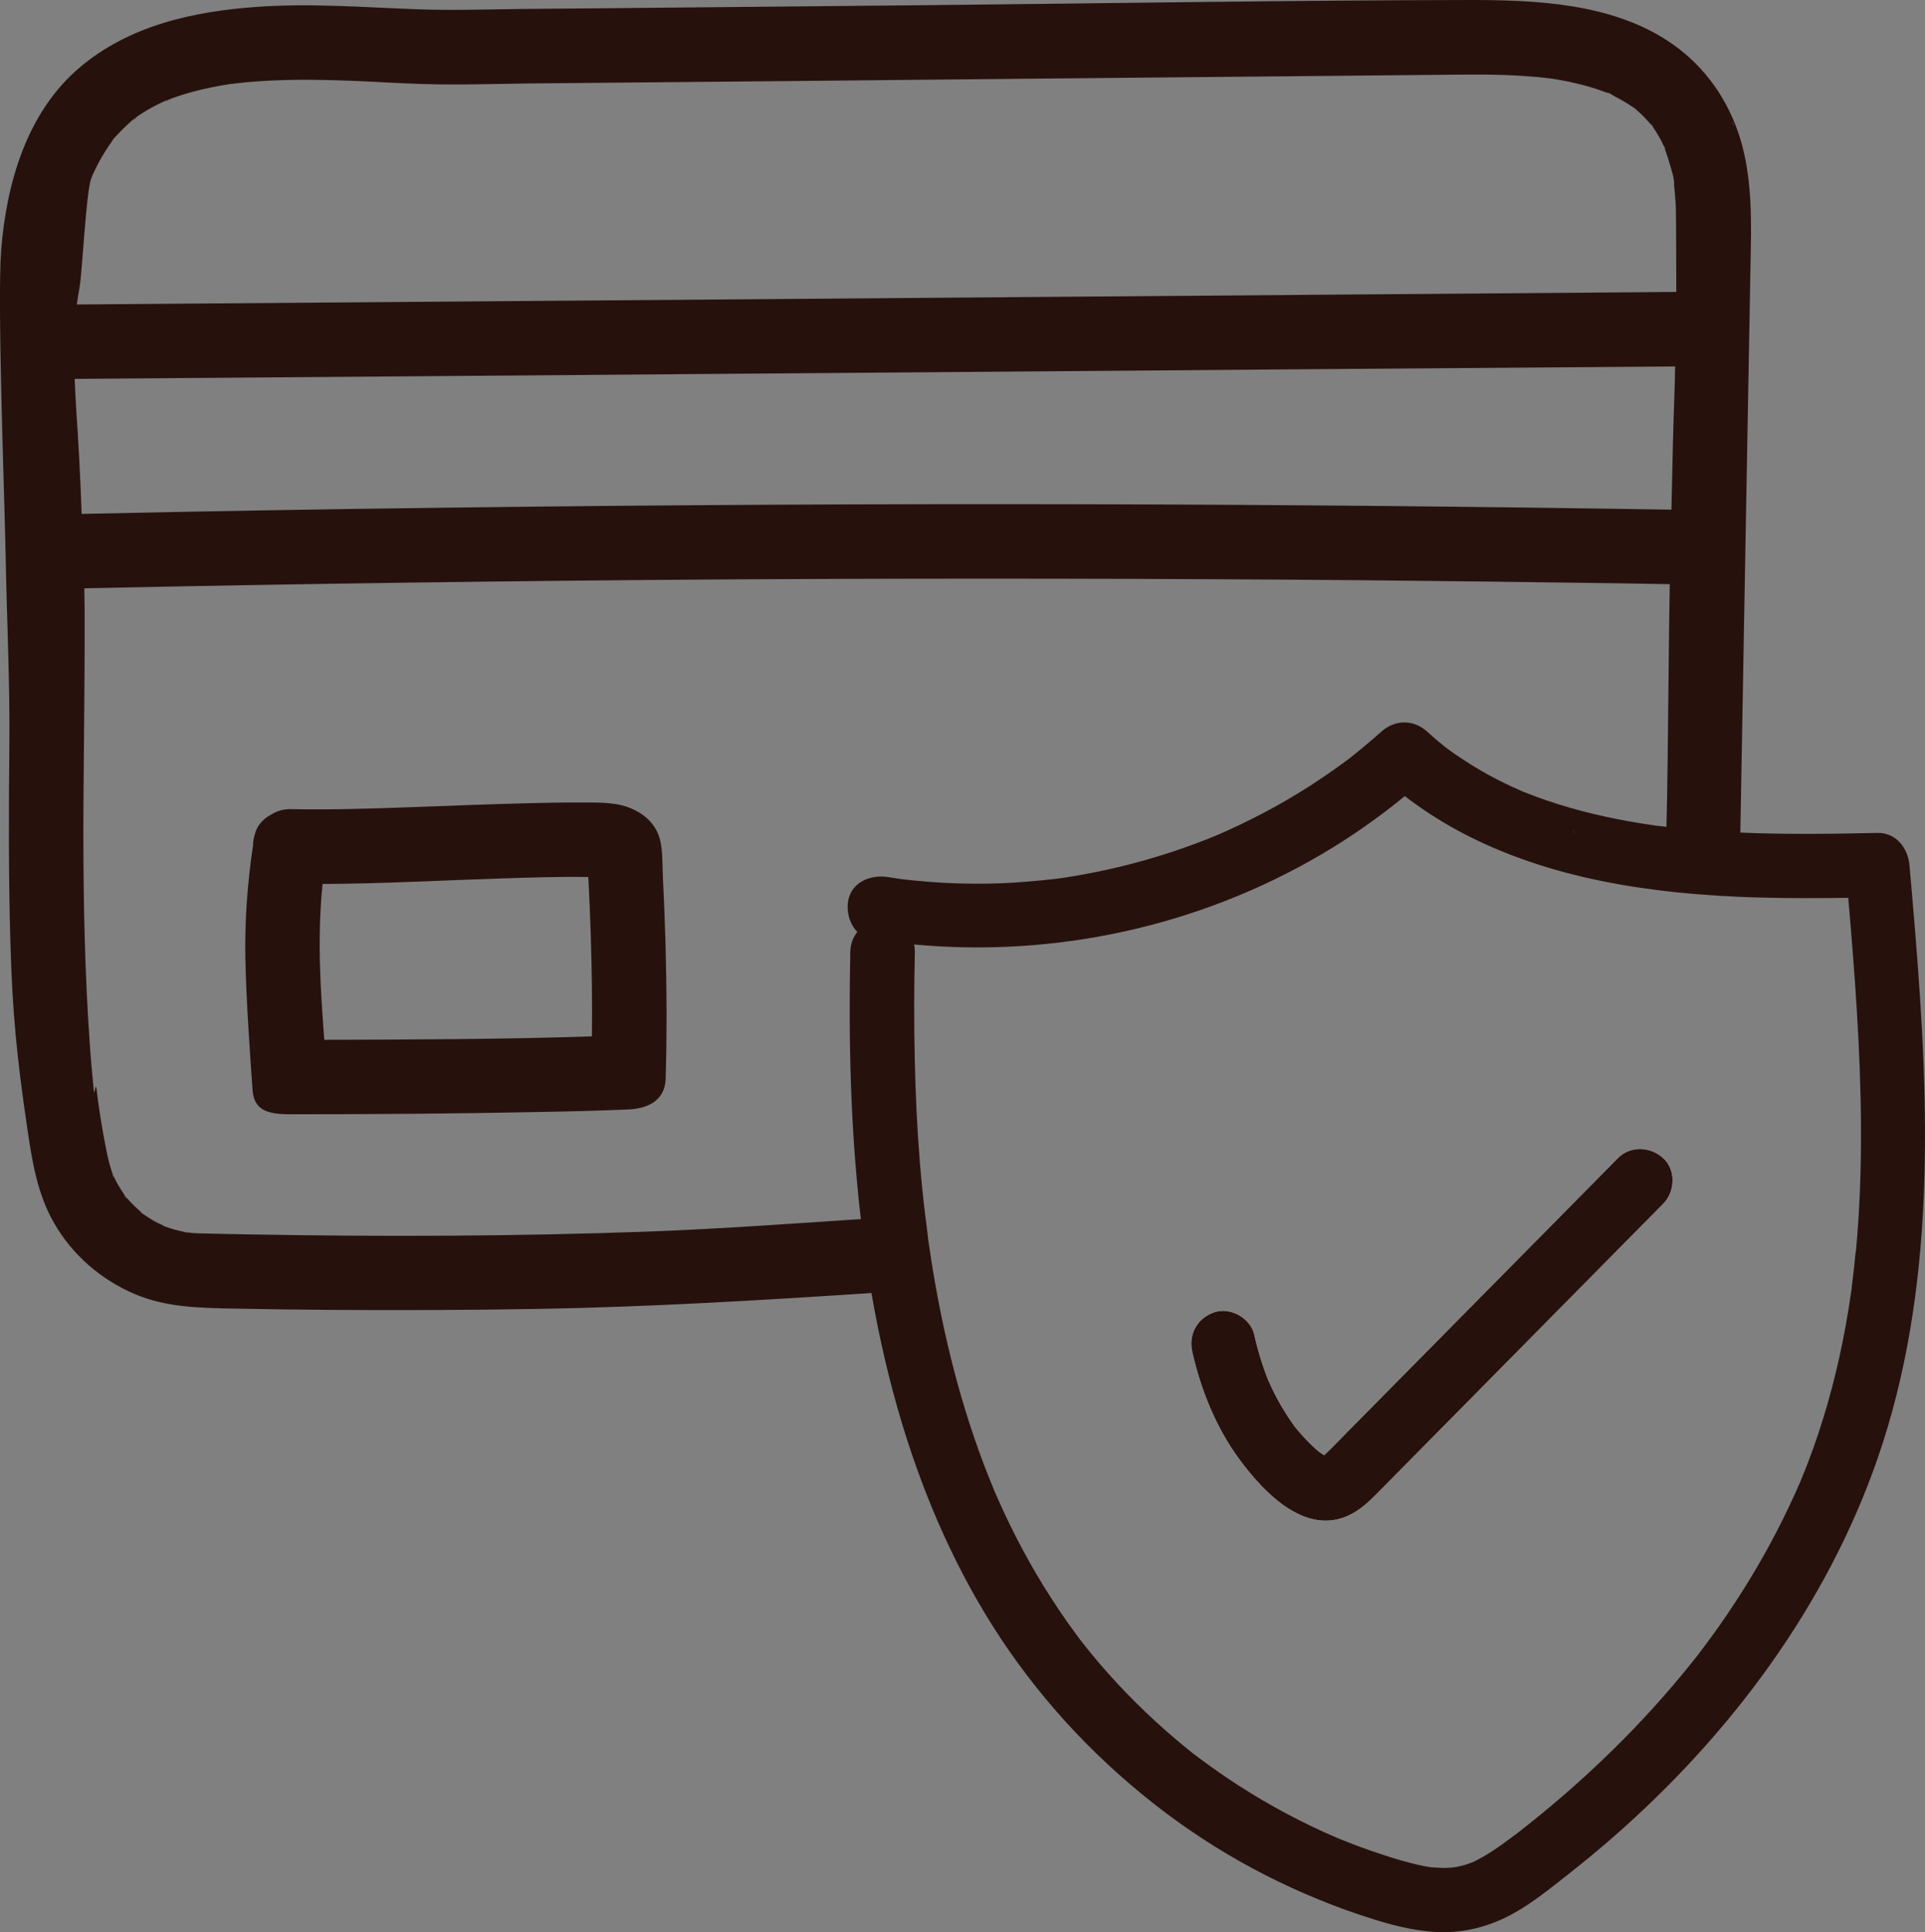 <svg viewBox="0 0 299.49 300.59" xmlns="http://www.w3.org/2000/svg" data-name="Calque 2" id="Calque_2">
  <rect x="0" y="0" width="299.49" height="300.59" fill="#808080" stroke="none"/>
  <defs>
    <style>
      .cls-1 {
        fill: #fff;
      }

      .cls-2 {
        fill: #27110c;
      }
    </style>
  </defs>
  <g data-name="Calque 1" id="Calque_1-2">
    <g>
      <g data-name="Calque 1-2" id="Calque_1-2">
        <g>
          <path d="M14.54,26.89c-.03.09-.07.17-.1.26,0,.02-.02.03-.03.06,0,.02-.01.04-.03.08-.01.01-.01.02-.02.03.01-.03.02-.06.03-.1.03-.07.06-.15.1-.22.01-.04.03-.07.05-.11Z" class="cls-2"></path>
          <path d="M17.72,183.24s-.05-.06-.06-.09c0-.01-.01-.01-.01-.01-.03-.07-.06-.15-.09-.23-.01-.03-.02-.05-.03-.08-.03-.08-.05-.14-.05-.16h.01s.01,0,.03.03c0,.01.02.02.03.05.01.02.03.05.04.08,0,0,.01.01.01.02,0,.02,0,.05.02.07.01.03.02.06.04.09.01.02.02.05.02.07h0s.03.09.03.11c0,.02,0,.04,0,.05Z" class="cls-2"></path>
          <path d="M19.6,186.41s-.03-.02-.05-.03c-.02,0-.04-.04-.06-.07-.02-.02-.04-.05-.05-.08-.06-.09-.12-.22-.16-.38,0,.01.01.03.03.05.01.01.01.02.01.02.02.03.04.07.07.1.03.03.05.07.09.1.02.04.05.07.08.1.07.13.07.19.04.19Z" class="cls-2"></path>
          <path d="M20.67,18.65v-.02s.03-.02.03-.02c.02-.02.03-.03.04-.03,0-.01.01-.01.02-.02t.01,0c.1-.08.17-.14.25-.21,0-.01.02-.01.03-.02h.01c.21-.12.24.01-.39.33Z" class="cls-2"></path>
          <path d="M22.26,188.9s-.06-.03-.1-.06c-.06-.05-.15-.12-.23-.17-.06-.04-.11-.09-.14-.11.02,0,.11.06.28.17.03.02.05.04.08.05,0,.01.03.01.03.03.02.02.04.04.05.05s.02.02.03.04Z" class="cls-2"></path>
          <path d="M25.69,190.81c-.14-.1-.33-.18-.5-.26h0s.18.02.5.26Z" class="cls-2"></path>
          <path d="M25.5,15.78c.22-.04.43-.14.65-.24h.01c.09.01-.06.15-.66.24Z" class="cls-2"></path>
          <path d="M29.53,191.81h-.4c.11,0,.28,0,.4,0Z" class="cls-2"></path>
          <path d="M68.97,203.41l-.02-.02h.01s0,.01,0,.02Z" class="cls-2"></path>
          <path d="M69.02,203.45l-.02-.02h.01s0,.01.01.02Z" class="cls-2"></path>
          <path d="M250.52,14.5s-.01.02-.02.02c0,.01-.01.01-.03.01h-.03s-.1-.05-.14-.07c-.05-.02-.09-.04-.14-.05-.07-.03-.14-.05-.2-.05.11-.02.22-.01.31.01.05,0,.09.02.13.04.04.01.07.03.09.05.01.01.02.02.03.04Z" class="cls-2"></path>
          <path d="M257.24,19.77h0s-.01-.01-.01-.01c0,0-.01,0-.01-.01,0,0-.02-.02-.04-.04s-.04-.04-.06-.07h-.01s-.02-.02-.03-.03c0-.01-.01-.03-.02-.04-.01,0-.01-.01-.01-.01-.08-.13-.14-.23-.17-.29v-.02s-.02-.02-.02-.03c.07.05.5.65.38.55Z" class="cls-2"></path>
          <path d="M259.15,23.21s0-.01,0-.02c-.02-.04-.08-.14-.19-.35-.02-.08-.03-.13-.03-.15h.01s.03.04.05.09c.02.04.04.09.07.15h0c.07.14.13.29.1.28Z" class="cls-2"></path>
          <path d="M269.6,19.33c-.07-.15-.13-.33-.2-.48.61.86.4.81.2.48Z" class="cls-2"></path>
          <path d="M270.1,42.81h0s0,.04-.01.04c0,0,0,0,0,.01,0-.01,0-.02,0-.05h.01Z" class="cls-2"></path>
          <path d="M257.78,84.57s-.02.02-.03.03c-.02.01-.03.02-.05.03.03-.03.05-.05.08-.06Z" class="cls-2"></path>
          <path d="M247.15,133.11s-.04-.04-.06-.05c.02.03.06.09.11.15-.01-.04-.03-.06-.05-.1ZM244.92,129.44s-.01-.01-.01-.02c-.05-.09-.09-.16-.11-.2-.02-.02-.03-.04-.04-.05h-.01c0,.07.33.86.17.27Z" class="cls-2"></path>
          <path d="M259.05,22.94c.04.1.08.21.09.25,0,.01,0,.02,0,.02.03.01-.03-.14-.1-.27ZM256.86,19.22s.01.02.01.03v.02c.12.12.35.43.37.49h0c.12.11-.31-.49-.38-.54ZM19.32,185.92s0-.01-.01-.02c-.02-.02-.03-.04-.03-.05.04.16.1.29.16.38-.04-.08-.08-.18-.12-.31ZM17.49,182.67h-.01s.02.08.05.16c-.02-.08-.04-.14-.04-.16Z" class="cls-2"></path>
          <path d="M103.53,146.55c-.09-3.3-.23-6.6-.39-9.89-.1-1.95,0-4.16-.46-6.04-.64-2.53-2.62-4.19-5-5.05-2.3-.82-4.9-.7-7.31-.72-2.75-.01-5.52.04-8.29.11-5.98.15-11.97.4-17.95.61-6.31.23-12.64.44-18.97.31-1.05-.02-2.08.29-2.97.85-.04.01-.06.04-.09.05-1.24.67-2.2,1.75-2.49,3.18-.16.49-.24.99-.24,1.51v.03c-.88,5.9-1.32,11.81-1.19,17.78.12,6.1.68,14.29,1.12,20.37.23,3.13,2.47,3.7,5.79,3.7,13.03,0,26.04-.09,39.05-.36,4.54-.08,9.08-.19,13.62-.39,3.2-.14,5.69-1.5,5.8-4.75.21-6.74.17-14.54-.03-21.3ZM50.45,161.77c-.3-4-.58-8-.68-12.01-.07-2.78-.04-5.56.11-8.34.07-1.31.17-2.62.31-3.9,9.19-.03,18.38-.56,27.57-.85,4.58-.14,9.18-.31,13.77-.23.16,3.01.29,6.04.38,9.06.17,5.25.24,10.49.18,15.73-13.87.47-27.76.49-41.64.54Z" class="cls-2"></path>
        </g>
      </g>
      <g>
        <path d="M258.77,180.19c2,1.83,1.84,5.21,0,7.07-5.73,5.8-11.47,11.61-17.2,17.41-5.03,5.1-10.06,10.19-15.09,15.28-2.46,2.49-4.91,4.97-7.37,7.46-1.29,1.3-2.52,2.56-3.86,3.91-1.34,1.35-2.66,2.79-4.28,3.81-7.27,4.58-14.23-2.75-18.23-8.21-3.57-4.88-5.92-10.73-7.25-16.61v-.02c-.62-2.74.81-5.28,3.49-6.15,2.49-.81,5.57.94,6.15,3.49.37,1.65.82,3.28,1.36,4.88.22.65.46,1.3.71,1.94.04.1.08.2.12.3h0s.02.04.02.05c.01.02.02.04.03.06.01.03.03.06.04.09.15.3.28.61.42.91.61,1.3,1.3,2.57,2.06,3.79.37.6.76,1.18,1.16,1.75.04.06.14.2.23.34.13.2.31.4.46.58.81.98,1.67,1.91,2.6,2.77.31.29.62.58.95.84.04,0,.58.38.71.47.12-.11.24-.22.36-.33,1.1-1.06,2.15-2.17,3.22-3.25,4.68-4.74,9.36-9.47,14.04-14.21,9.36-9.47,18.72-18.95,28.08-28.42,1.96-1.99,5.07-1.83,7.07,0Z" class="cls-1"></path>
        <path d="M288.06,200.47v.03s.01-.03.01-.03h-.01ZM236.07,285.18s.06-.04.1-.07c-.01,0-.04.02-.06.03-.01.01-.03.02-.04.04ZM222.62,290.49h-.07c.06.01.14.02.25.03-.03-.01-.06-.01-.09-.02-.03,0-.09-.01-.09-.01ZM208.04,285.94s.04.01.04.01c-.03-.01-.06-.03-.09-.04.02.01.03.02.05.03ZM186.15,273.2s.03.02.04.03v-.02s-.03-.01-.04-.01ZM186,273.09s.03.02.04.03h0s-.05-.04-.08-.07c0,.02.03.03.04.04ZM185.57,272.75c.04.05.1.09.15.13h0s0-.02,0-.02c-.05-.03-.09-.07-.14-.11ZM247.15,133.11s-.04-.04-.06-.05c.02.03.06.09.11.15-.01-.04-.03-.06-.05-.1Z" class="cls-1"></path>
        <g data-name="Calque 1-2" id="Calque_1-2-2">
          <g>
            <path d="M185.96,273.05s.03.03.04.04.03.02.04.03h0s-.05-.04-.08-.07ZM247.15,133.11s-.04-.04-.06-.05c.02.03.06.09.11.15-.01-.04-.03-.06-.05-.1ZM244.92,129.44s-.01-.01-.01-.02c-.05-.09-.09-.16-.11-.2-.02-.02-.03-.04-.04-.05h-.01c0,.07.33.86.17.27ZM185.96,273.05s.03.03.04.04.03.02.04.03h0s-.05-.04-.08-.07Z" class="cls-2"></path>
            <path d="M297.94,144.74c-.27-3.39-.57-6.78-.87-10.16-.23-2.65-2.1-5.07-5-5-7.1.16-14.21.25-21.31-.05.5-27.58,1.2-67.95,1.63-90.96.12-6.02,0-12.37-2.01-18.11-2.09-5.92-5.81-10.81-11.08-14.21-8.84-5.71-20.23-6.25-30.44-6.25-28.06.04-56.13.52-84.18.8-14,.13-28,.26-41.99.4-7.05.07-14.09.14-21.15.19-5.46.06-10.96.26-16.44.06-8.36-.3-16.72-.98-25.1-.38-9.86.69-19.86,2.87-27.59,9.42C4.19,17.44,1.02,28.46.19,38.81c-.65,8.14.54,39.18.68,47.3.17,9.89.68,19.76.59,29.67-.1,10.21-.14,20.42.15,30.62.31,11.14,1.01,18.09,2.63,29.11.75,5.1,1.55,10.21,4.17,14.76,2.85,4.97,7.34,8.85,12.6,11.07,4.93,2.08,10.08,2.13,15.35,2.24,4.84.1,9.68.16,14.53.2,10.96.08,21.93.04,32.89-.15,17.3-.3,34.55-1.34,51.8-2.47,1.19,6.89,2.76,13.71,4.79,20.41,3.56,11.73,8.57,23.15,15.36,33.38,6.97,10.49,15.63,19.56,25.68,27.12,9.73,7.32,20.79,12.94,32.42,16.56,3.53,1.1,7.25,1.99,10.97,1.96,3.85-.03,7.5-1.13,10.83-3.01,2.9-1.63,5.52-3.77,8.13-5.81,2.43-1.91,4.81-3.87,7.14-5.9,18.26-15.94,33.27-36.01,41.24-59.04,9.1-26.3,8.04-54.76,5.8-82.09ZM288.7,194.74c-.15,1.6-.32,3.2-.52,4.79-.03.24-.06.49-.09.73.01.01,0,.01,0,.02s0,.03,0,.06v.03s-.01.06-.01.1c0,0-.01.02-.01.03,0,.04-.01.1-.02.16-.03.22-.06.45-.07.49-.13.91-.27,1.82-.42,2.72-.53,3.24-1.17,6.47-1.95,9.66-.77,3.2-1.68,6.38-2.72,9.51-.44,1.33-.91,2.65-1.41,3.97-.26.68-.52,1.37-.8,2.05-.1.25-.2.49-.3.74-.09.22-.18.44-.26.65,0,.03-.03.06-.04.09-2.27,5.24-4.89,10.31-7.86,15.17-1.53,2.51-3.14,4.97-4.83,7.37-.78,1.09-1.56,2.17-2.37,3.24l-.72.96s-.07.09-.11.14c-.45.57-.89,1.14-1.34,1.69-3.67,4.55-7.61,8.88-11.77,12.97-4.16,4.1-8.55,7.98-13.12,11.62-.5.38-.99.78-1.49,1.18l-.02.02s-.03.03-.05.04h-.01s-.03.02-.04.03c-.04.04-.09.07-.13.1l-.02.02s-.01.02-.02.02c-.04.03-.07.06-.1.07-.01.01-.02.01-.02.02s-.01.01-.02.01c-.19.13-.38.28-.56.42-1.24.93-2.49,1.85-3.8,2.67-.71.45-1.44.86-2.2,1.24-.11.06-.22.11-.34.16-.12.03-.66.25-.77.29-.57.19-1.14.34-1.72.45h-.01c-.08,0-.8.11-.9.12-.46.03-.93.04-1.39.03-.47-.01-.93-.06-1.39-.07-.05-.01-.14-.01-.24-.02.03.01.06.01.09.02-.11-.01-.19-.02-.25-.03h.04c-.76-.1-1.51-.26-2.25-.44-1.69-.39-3.35-.89-5-1.43-1.27-.41-2.53-.85-3.79-1.31-.62-.23-1.25-.47-1.87-.72-.37-.14-.75-.29-1.12-.44-.1-.04-.22-.09-.32-.13-.05-.02-.11-.04-.16-.07,0,0-.02-.01-.04-.01-.02-.01-.05-.02-.07-.03,0-.01-.02-.01-.02-.01-.01,0-.02-.01-.02-.01-.01-.01-.02-.01-.02-.01-5.29-2.27-10.37-4.98-15.2-8.09-1.98-1.28-3.93-2.63-5.82-4.04-.08-.06-.2-.14-.35-.26-.06-.05-.11-.09-.17-.13-.03-.01-.06-.04-.09-.07-.02-.01-.04-.03-.07-.05h-.02s-.03-.03-.04-.04c0-.01-.02-.02-.02-.02h-.02s-.01-.01-.01-.01c-.01-.02-.02-.02-.02-.02-.02-.01-.02-.02-.03-.03h-.01s-.03-.02-.04-.03-.03-.02-.04-.04c-.01,0-.02-.01-.03-.02-.07-.05-.13-.1-.19-.14,0-.01-.01-.02-.02-.01-.05-.04-.11-.08-.15-.13h-.01c-.21-.18-.41-.33-.62-.5-.63-.5-1.25-1.01-1.86-1.53-1.12-.94-2.23-1.91-3.31-2.91-4.11-3.77-7.93-7.86-11.37-12.25,0,0,0,0-.02-.03-.03-.04-.06-.08-.09-.12-.02-.01-.03-.03-.03-.04s-.01-.02-.03-.03c-.05-.06-.09-.12-.14-.18-.08-.12-.16-.22-.19-.26-.16-.22-.33-.44-.49-.66-.44-.6-.88-1.21-1.32-1.82-.89-1.27-1.77-2.56-2.61-3.88-1.53-2.38-2.97-4.82-4.31-7.32-1.4-2.6-2.7-5.26-3.9-7.97-.23-.51-.46-1.03-.68-1.55,0-.01,0-.02,0-.03-.01-.01-.01-.02-.01-.03-.12-.29-.45-1.08-.53-1.28-.61-1.5-1.18-3.01-1.73-4.53-1.98-5.48-3.6-11.09-4.92-16.76-.67-2.84-1.25-5.71-1.77-8.58,0-.02-.01-.03-.01-.05-.26-1.42-.5-2.84-.72-4.26-.11-.68-.21-1.36-.31-2.04-.06-.41-.12-.81-.18-1.22,0-.06-.04-.29-.06-.49,0-.02,0-.04,0-.06-.01-.07-.02-.12-.02-.16-.01-.02-.01-.05-.01-.06v-.06c-.14-1.02-.27-2.05-.39-3.07-1.31-10.72-1.7-21.57-1.71-32.35,0-2.88.04-5.76.1-8.63,0-.38-.04-.75-.12-1.11,21.94,2.06,44.29-2.81,63.36-14.01,4.56-2.67,8.9-5.72,12.99-9.07,5.18,4,10.88,7.02,16.88,9.29,7.04,2.68,14.51,4.32,22.08,5.29,4.35.56,8.73.9,13.09,1.09,1.32.05,2.64.1,3.95.13,4.33.1,8.66.09,12.99.02,1.01,11.73,1.9,23.48,1.98,35.25.04,6.61-.18,13.23-.79,19.82h-.01ZM244.75,129.16h.01s.02.04.04.06c.02.04.06.11.11.2,0,.01.01.01.01.02.16.59-.17-.2-.17-.28ZM247.09,133.06s.03.03.06.05c.02.04.04.06.05.1-.05-.06-.09-.12-.11-.15ZM270.09,42.81h.01s0,.04-.01.04c0,0,0,0,0,.01,0-.01,0-.02,0-.05ZM269.6,19.33c-.07-.15-.13-.33-.2-.48.61.86.4.81.2.48ZM254.3,16.77c-.16-.11-.31-.21-.32-.21.08.01.2.09.32.21ZM11.96,47.34c.02-.13.03-.26.04-.39.01.05.03.09.04.13-.01-.09-.03-.21,0-.33.09-.63.21-1.28.32-1.92.43-2.22,1.02-14.9,1.82-17.02.07-.17.14-.35.2-.52-.01.01-.01.02-.02.03.01-.03.02-.06.03-.1.03-.07.06-.15.1-.22.01-.04.03-.07.05-.11-.03.09-.07.17-.1.26.25-.51.48-1.03.74-1.53.54-1.04,1.16-2.06,1.82-3.04.15-.22.31-.44.46-.64.09-.14.16-.24.2-.29-.08.08-.27.33-.35.44.24-.46.8-.95,1.15-1.34.68-.74,1.41-1.42,2.17-2.09,0,0,.02-.01.03-.01h.01v-.02s.01-.02.02-.02h.01s.03-.03.04-.03c0-.01.01-.01.02-.02t0,0h.01s.05-.07.09-.09c.05-.05.11-.09.16-.12,0-.01.02-.01.03-.02h.01c.36-.27.73-.5,1.1-.74.92-.59,1.88-1.11,2.87-1.59.14-.06.27-.13.42-.19.02,0,.03,0,.04-.02h.01c.1-.04.21-.09.31-.15.17-.08.28-.1.34-.09h.01c.2-.09.37-.17.56-.24,1.01-.37,2.04-.7,3.07-.98,2-.55,4.05-.95,6.1-1.27.17.03.55-.07.71-.08.57-.07,1.14-.13,1.69-.18,1.2-.11,2.39-.19,3.58-.25,4.3-.22,8.6-.15,12.9.02,3.76.15,7.52.41,11.28.51,5.54.16,11.1-.04,16.64-.1l41.12-.38c27.51-.27,55.02-.54,82.53-.79,6.85-.07,13.71-.13,20.55-.2,2.49-.02,4.99-.02,7.48.07,1.18.05,2.35.1,3.52.2.62.04,1.24.1,1.86.16.28.03.55.06.83.09.09,0,.5.07.75.09h0s.04.01.05.01.02.01.03.01c.03,0,.04,0,.05.01h.09c.31.06.63.1.94.16.53.09,1.07.2,1.6.3,1.18.26,2.35.55,3.51.89.56.17,1.12.35,1.68.56.24.08.49.17.73.27.21.08.34.11.42.11-.05-.02-.1-.05-.14-.07-.05-.02-.09-.04-.14-.05-.07-.03-.14-.05-.2-.05.11-.02.22-.01.31.01.05,0,.09.02.13.04.04.01.07.03.09.05.01.01.02.02.03.04t-.02.02s-.01.01-.03.01c.32.18.66.41.82.49.57.29,1.13.6,1.67.93.43.26.85.55,1.27.83.11.08.19.13.25.16t.01.01c.08.1.16.17.21.21.86.74,1.6,1.55,2.34,2.4-.11-.18-.17-.29-.2-.34.01,0,.02.01.03.03,0-.01-.01-.02-.01-.03.07.05.5.65.38.55h-.01s-.01-.01-.01-.02c0,0-.02-.02-.04-.04l-.07-.07s-.02-.02-.03-.03c.13.24.3.45.45.68.33.52.66,1.07.95,1.63.14.27.28.56.41.84.02.02.03.06.05.08-.02-.09-.03-.14-.03-.16h.01s0,.01.01.02.03.03.05.08c.02.04.04.09.07.15h0c.07.14.13.29.1.28,0,0-.07-.09-.21-.37v.05c.23.74.52,1.46.73,2.21.31,1.1.86,2.58.81,3.75-.01-.12-.02-.26-.04-.36,0,.08.01.22.03.43.04.32.07.64.1.95.07.8.13,1.61.17,2.41.04.89.07,12.24.07,13.13-31.82.25-63.62.5-95.44.75-33,.26-66.01.51-99,.78-18.15.14-36.29.28-54.44.42l.03-.02ZM11.86,63.68c-.1-1.57-.18-3.15-.24-4.74,32.74-.24,65.46-.5,98.19-.76,33-.26,66-.51,99-.78,17.27-.13,34.54-.26,51.81-.39-.1,5.05-.23,6.96-.35,12.01-.08,3.42-.15,6.85-.23,10.27-30.05-.48-60.12-.77-90.19-.84-33.45-.08-66.89.1-100.34.53-18.95.23-37.87.56-56.81.97-.23-6.47-.42-9.79-.84-16.27ZM29.13,191.81c.11,0,.28,0,.4,0h-.4ZM68.95,203.39h.01s0,.01,0,.02l-.02-.02ZM69,203.43h.01s0,.01.01.02l-.02-.02ZM133.38,144.99c-.67.83-1.06,1.87-1.09,3.05-.29,13.82.03,27.81,1.64,41.62-11.11.73-22.2,1.54-33.32,1.95-20.64.74-41.32.8-61.98.43-2.19-.04-4.38-.08-6.58-.14-.45-.01-.91-.02-1.36-.03-.35-.02-.69-.04-1.03-.06.44-.03-.52-.05-.68-.08-.26-.06-.52-.11-.79-.18-.65-.14-1.29-.32-1.92-.53-.18-.06-.36-.13-.54-.2h-.02s-.01-.01-.02-.01c-.06,0-.12-.03-.17-.06-.21-.08-.32-.16-.33-.2h0c-.27-.12-.56-.24-.79-.36-.52-.28-1.03-.58-1.52-.91-.24-.15-.46-.31-.69-.47.02.02.03.03.04.05.01.01.02.02.03.04-.02-.01-.06-.03-.1-.06-.07-.05-.16-.11-.23-.17-.06-.04-.11-.09-.14-.11.02,0,.11.06.28.17.03.02.05.04.08.05-.81-.76-1.62-1.48-2.35-2.33-.03-.03-.13-.12-.23-.23.07.14.07.2.03.19-.01,0-.03-.02-.05-.03-.02,0-.04-.04-.06-.07-.02-.02-.04-.05-.05-.08-.06-.09-.12-.22-.16-.38,0,.01.01.03.03.05.01.01.01.02.01.02.02.03.04.07.07.1.03.03.05.07.09.1.03.04.06.07.09.1,0-.03-.05-.08-.08-.14-.36-.55-.74-1.09-1.07-1.66-.3-.51-.53-1.05-.81-1.57,0,.02,0,.05.02.07.01.03.02.06.03.09.01.02.02.05.02.07h0s.03.09.03.11c0,.02,0,.04,0,.05-.03-.03-.05-.06-.06-.09,0-.01-.01-.01-.01-.01-.03-.07-.06-.15-.09-.23-.01-.03-.02-.05-.03-.08-.03-.08-.05-.14-.05-.16h.01s.01,0,.03.03c0,.01.02.02.03.05.02.02.03.05.05.08-.07-.22-.16-.45-.23-.67-.38-1.14-.64-2.31-.87-3.49-.46-2.34-.86-4.69-1.19-7.05,0-.07,0-.12-.03-.19,0-.06-.02-.13-.03-.23,0-.05-.01-.09-.01-.13,0-.03,0-.06-.02-.08,0-.06-.02-.13-.02-.19-.06-.46-.11-.93-.17-1.38-.17-1.34-.3,1.49-.44.13-.26-2.57-.48-5.14-.65-7.73-.74-10.57-.94-21.19-.96-31.8-.02-7.58.33-30.91.15-38.5,33.76-.71,67.51-1.18,101.27-1.39,32.61-.18,65.2-.14,97.8.14,13.09.13,26.19.28,39.28.47h.01c2.77.04,5.53.09,8.3.14-.14,6.39-.29,28.48-.45,34.88-.03.96-.05,1.92-.07,2.88-.39-.04-.77-.09-1.16-.14-.17-.02-.34-.03-.5-.05-.03-.01-.07-.01-.11-.02-.02,0-.03,0-.05-.01-.13-.02-.26-.04-.32-.05-.64-.09-1.28-.19-1.91-.29-2.46-.4-4.91-.88-7.33-1.46-2.39-.57-4.76-1.25-7.09-2.04-1.06-.36-2.12-.74-3.16-1.16-.24-.09-.47-.19-.71-.27.03.01.06.02.08.04-.1-.03-.23-.09-.32-.14.02,0,.04,0,.07.02-.57-.25-1.14-.5-1.7-.76-2.48-1.16-4.88-2.48-7.17-3.98-1-.65-2.01-1.32-2.95-2.05h-.02s-.02-.02-.02-.03c0,0,0-.01-.02-.01h-.01s-.01-.02-.02-.03h-.01l-.02-.02s-.01-.02-.02-.02c-.02-.01-.04-.02-.05-.03.01.01.02.01.03.01-.04-.04-.09-.08-.15-.12-.3-.24-.59-.48-.88-.72-.59-.49-1.16-1-1.73-1.51-2.09-1.89-4.97-1.87-7.07,0-1.04.93-2.11,1.84-3.19,2.73-.45.37-.92.73-1.37,1.11-.01.01-.03.02-.05.04h0l-.05.04-.15.12-.03.02h-.01s0,.02,0,.02c-.31.23-.62.46-.93.69-2.25,1.66-4.57,3.23-6.95,4.69-2.39,1.47-4.83,2.83-7.33,4.08-1.25.63-2.51,1.24-3.78,1.81-.55.25-1.11.49-1.66.74-.02.01-.04.02-.07.03l-.1.04-.05.03s-.02,0-.03.01c-.01,0-.02,0-.02.01h-.04l-.03.02c-.35.13-.69.28-1.04.42-5.2,2.07-10.57,3.71-16.04,4.9-1.37.3-2.74.57-4.12.81-.65.12-1.31.22-1.97.33-.33.05-.66.1-.99.14-.18.03-.36.06-.55.08h-.03c-.06.01-.13.02-.21.03-2.67.29-5.33.54-8.02.66-3.12.13-6.26.11-9.38-.06-1.6-.09-3.19-.22-4.78-.38-.62-.07-1.24-.13-1.86-.21-.01-.01-.02-.01-.04-.01h-.04s-.02-.01-.03-.01c-.03,0-.07,0-.1-.01-.05-.01-.1-.02-.17-.03-.53-.08-1.05-.16-1.58-.24-2.57-.41-5.51.66-6.15,3.49-.38,1.67.12,3.78,1.39,5.05Z" class="cls-2"></path>
            <path d="M186.04,273.11h0s-.03-.01-.04-.02-.03-.02-.04-.04c.03.03.06.05.08.06Z" class="cls-2"></path>
            <path d="M189.16,130h0l-.04.02s.03-.01.04-.02Z" class="cls-2"></path>
            <path d="M189.26,129.96l-.05.03s-.02,0-.03.01h-.02s.07-.03.1-.04Z" class="cls-2"></path>
            <path d="M208.08,285.95s-.02-.01-.04-.01c-.02-.01-.03-.02-.05-.03.03.01.06.03.09.04Z" class="cls-2"></path>
            <path d="M222.8,290.52c-.11-.01-.19-.02-.25-.03h.07s.06.01.09.01c.03.01.06.01.09.02Z" class="cls-2"></path>
            <path d="M224.8,116.17s-.04-.02-.05-.03c.01.01.02.01.03.01l.02.02Z" class="cls-2"></path>
            <path d="M224.87,116.22h0s-.01,0-.02-.01c0,0,.01,0,.02.01Z" class="cls-2"></path>
            <path d="M236.17,285.11s-.07.06-.1.07c.01-.02.03-.03.04-.04.02-.01.05-.03.06-.03Z" class="cls-2"></path>
            <path d="M237.01,123.19c-.1-.03-.23-.09-.32-.14.02,0,.04,0,.07.02,0,0,.01,0,.01.01.02.01.05.02.07.03.04.02.07.03.09.04.03.01.06.02.08.04Z" class="cls-2"></path>
            <path d="M288.07,200.47s-.01.02-.01.03v-.03h.01Z" class="cls-2"></path>
            <path d="M258.77,180.19c-2-1.83-5.11-1.99-7.07,0-9.36,9.47-18.72,18.95-28.08,28.42-4.68,4.74-9.36,9.47-14.04,14.21-1.07,1.08-2.12,2.19-3.22,3.25-.12.11-.24.22-.36.33-.13-.09-.67-.47-.71-.47-.33-.26-.64-.55-.95-.84-.93-.86-1.79-1.79-2.6-2.77-.15-.18-.33-.38-.46-.58-.09-.14-.19-.28-.23-.34-.4-.57-.79-1.15-1.16-1.75-.76-1.22-1.45-2.49-2.06-3.79-.14-.3-.27-.61-.42-.91-.01-.03-.03-.06-.04-.09-.01-.02-.02-.04-.03-.06,0-.01,0-.02-.02-.04h0c-.04-.11-.08-.21-.12-.31-.25-.64-.49-1.29-.71-1.94-.54-1.6-.99-3.23-1.36-4.88-.58-2.55-3.66-4.3-6.15-3.49-2.68.87-4.11,3.41-3.49,6.15v.02c1.33,5.88,3.68,11.73,7.25,16.61,4,5.46,10.96,12.79,18.23,8.21,1.62-1.02,2.94-2.46,4.28-3.81,1.34-1.35,2.57-2.61,3.86-3.91,2.46-2.49,4.91-4.97,7.37-7.46,5.03-5.09,10.06-10.18,15.09-15.28,5.73-5.8,11.47-11.61,17.2-17.41,1.84-1.86,2-5.24,0-7.07ZM206.41,226.59s-.04-.01-.08-.02c-.02-.01-.03-.02-.05-.02.06,0,.1.03.13.04Z" class="cls-2"></path>
          </g>
        </g>
      </g>
    </g>
  </g>
</svg>